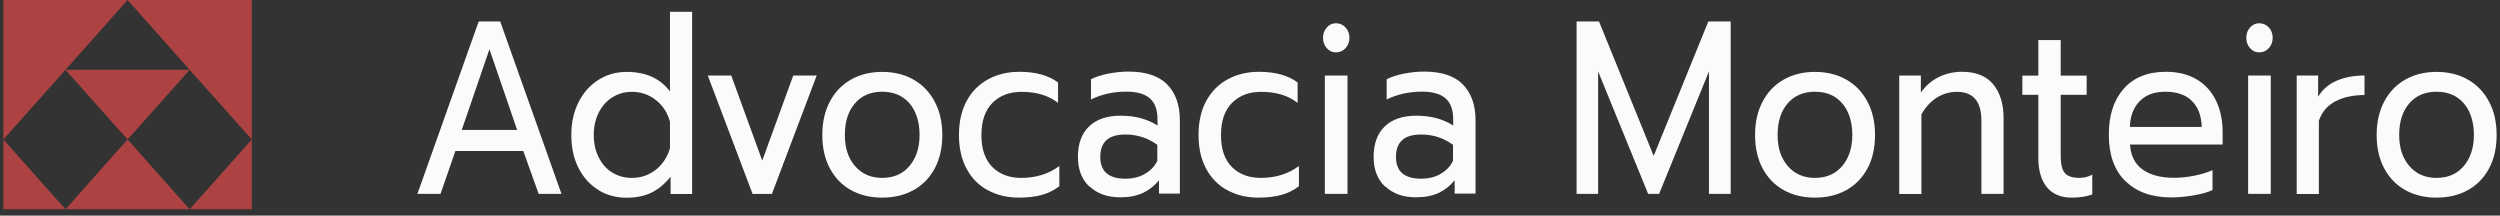 <svg xmlns="http://www.w3.org/2000/svg" width="371" height="32" viewBox="0 0 371 32" fill="none"><rect x="0" y="0" width="371" height="32" fill="#333333" stroke="none"/><path d="M71.036 3.189H74.231L83.324 28.774H79.938L77.658 22.412H67.581L65.369 28.774H61.942L71.036 3.189ZM76.743 19.285L72.633 7.312L68.523 19.285H76.743Z" fill="#FBFBFB"></path><path d="M88.786 28.177C87.529 27.41 86.56 26.322 85.85 24.927C85.14 23.532 84.785 21.892 84.785 20.037C84.785 18.182 85.14 16.587 85.85 15.177C86.56 13.767 87.529 12.663 88.786 11.866C90.028 11.069 91.448 10.67 93.005 10.67C95.831 10.67 97.975 11.636 99.422 13.567V1.748H102.712V28.79H99.517V26.23C98.644 27.303 97.701 28.085 96.664 28.591C95.626 29.097 94.411 29.342 92.991 29.342C91.421 29.342 90.014 28.959 88.772 28.192L88.786 28.177ZM97.292 25.218C98.302 24.421 99.012 23.363 99.422 22.014V18.059C99.053 16.725 98.357 15.637 97.319 14.84C96.281 14.027 95.094 13.629 93.756 13.629C92.691 13.629 91.735 13.905 90.875 14.441C90.014 14.978 89.346 15.729 88.854 16.71C88.362 17.691 88.117 18.795 88.117 20.037C88.117 21.278 88.362 22.397 88.854 23.363C89.346 24.344 90.014 25.096 90.875 25.617C91.735 26.138 92.691 26.399 93.756 26.399C95.107 26.399 96.281 26 97.292 25.203V25.218Z" fill="#FBFBFB"></path><path d="M105.034 11.206H108.516L113.117 23.838L117.718 11.206H121.2L114.551 28.775H111.683L105.034 11.206Z" fill="#FBFBFB"></path><path d="M126.279 28.207C124.94 27.472 123.903 26.383 123.152 24.988C122.401 23.578 122.032 21.938 122.032 20.037C122.032 18.136 122.401 16.511 123.138 15.1C123.875 13.69 124.913 12.586 126.265 11.82C127.617 11.053 129.159 10.67 130.921 10.67C132.682 10.67 134.239 11.053 135.577 11.82C136.928 12.586 137.966 13.675 138.717 15.1C139.468 16.511 139.837 18.166 139.837 20.037C139.837 21.907 139.468 23.593 138.717 24.988C137.966 26.383 136.915 27.472 135.577 28.207C134.225 28.959 132.682 29.327 130.921 29.327C129.159 29.327 127.617 28.959 126.279 28.207ZM134.962 24.636C135.959 23.471 136.464 21.922 136.464 20.021C136.464 18.12 135.959 16.48 134.962 15.33C133.965 14.18 132.614 13.613 130.921 13.613C129.228 13.613 127.876 14.18 126.879 15.33C125.883 16.48 125.377 18.044 125.377 20.021C125.377 21.999 125.883 23.455 126.879 24.636C127.876 25.801 129.228 26.398 130.921 26.398C132.614 26.398 133.965 25.816 134.962 24.636Z" fill="#FBFBFB"></path><path d="M146.569 28.223C145.218 27.487 144.18 26.429 143.429 25.019C142.678 23.624 142.31 21.953 142.31 20.021C142.31 18.09 142.678 16.434 143.429 15.024C144.18 13.629 145.231 12.54 146.597 11.789C147.949 11.038 149.519 10.655 151.28 10.655C153.669 10.655 155.581 11.176 157.015 12.234V15.269C155.608 14.165 153.792 13.629 151.608 13.629C149.819 13.629 148.385 14.165 147.293 15.254C146.201 16.342 145.641 17.936 145.641 20.037C145.641 22.137 146.187 23.716 147.266 24.789C148.358 25.862 149.778 26.399 151.539 26.399C153.738 26.399 155.622 25.816 157.206 24.636V27.64C156.441 28.223 155.581 28.652 154.611 28.928C153.642 29.189 152.509 29.327 151.212 29.327C149.478 29.327 147.935 28.959 146.583 28.223H146.569Z" fill="#FBFBFB"></path><path d="M161.67 27.701C160.523 26.613 159.963 25.141 159.963 23.286C159.963 21.34 160.509 19.822 161.615 18.764C162.707 17.706 164.277 17.17 166.298 17.17C168.455 17.17 170.271 17.66 171.773 18.626V17.706C171.773 16.311 171.405 15.284 170.654 14.61C169.903 13.935 168.729 13.598 167.117 13.598C166.162 13.598 165.233 13.705 164.332 13.904C163.431 14.119 162.625 14.395 161.902 14.763V11.758C162.557 11.421 163.404 11.145 164.441 10.93C165.479 10.731 166.489 10.624 167.472 10.624C170.053 10.624 171.978 11.268 173.221 12.54C174.463 13.828 175.091 15.591 175.091 17.86V28.729H171.992V26.751C171.323 27.579 170.517 28.207 169.602 28.637C168.674 29.066 167.554 29.28 166.23 29.28C164.346 29.28 162.83 28.744 161.683 27.655L161.67 27.701ZM169.862 25.816C170.708 25.356 171.336 24.712 171.746 23.869V21.493C170.34 20.466 168.756 19.96 167.022 19.96C165.766 19.96 164.824 20.236 164.209 20.788C163.595 21.34 163.281 22.167 163.281 23.302C163.281 25.448 164.537 26.521 167.035 26.521C168.073 26.521 169.029 26.291 169.875 25.831L169.862 25.816Z" fill="#FBFBFB"></path><path d="M182.122 28.223C180.771 27.487 179.733 26.429 178.982 25.019C178.231 23.624 177.862 21.953 177.862 20.021C177.862 18.09 178.231 16.434 178.982 15.024C179.733 13.629 180.784 12.54 182.15 11.789C183.501 11.038 185.071 10.655 186.833 10.655C189.222 10.655 191.134 11.176 192.567 12.234V15.269C191.161 14.165 189.345 13.629 187.16 13.629C185.372 13.629 183.938 14.165 182.846 15.254C181.754 16.342 181.194 17.936 181.194 20.037C181.194 22.137 181.74 23.716 182.819 24.789C183.911 25.862 185.331 26.399 187.092 26.399C189.29 26.399 191.175 25.816 192.758 24.636V27.64C191.994 28.223 191.134 28.652 190.164 28.928C189.195 29.189 188.062 29.327 186.764 29.327C185.03 29.327 183.488 28.959 182.136 28.223H182.122Z" fill="#FBFBFB"></path><path d="M196.895 7.144C196.526 6.73 196.335 6.224 196.335 5.611C196.335 4.998 196.526 4.492 196.895 4.078C197.263 3.664 197.714 3.449 198.26 3.449C198.806 3.449 199.298 3.664 199.68 4.078C200.062 4.492 200.254 5.013 200.254 5.611C200.254 6.209 200.062 6.73 199.68 7.144C199.298 7.558 198.834 7.772 198.26 7.772C197.687 7.772 197.263 7.573 196.895 7.144ZM196.608 11.206H199.967V28.774H196.608V11.206Z" fill="#FBFBFB"></path><path d="M205.55 27.701C204.404 26.613 203.844 25.141 203.844 23.286C203.844 21.34 204.39 19.822 205.496 18.764C206.588 17.706 208.158 17.17 210.179 17.17C212.336 17.17 214.152 17.66 215.654 18.626V17.706C215.654 16.311 215.285 15.284 214.535 14.61C213.784 13.935 212.609 13.598 210.998 13.598C210.043 13.598 209.114 13.705 208.213 13.904C207.312 14.119 206.506 14.395 205.783 14.763V11.758C206.438 11.421 207.284 11.145 208.322 10.93C209.36 10.731 210.37 10.624 211.353 10.624C213.934 10.624 215.859 11.268 217.101 12.54C218.344 13.828 218.972 15.591 218.972 17.86V28.729H215.873V26.751C215.204 27.579 214.398 28.207 213.483 28.637C212.555 29.066 211.435 29.28 210.111 29.28C208.227 29.28 206.711 28.744 205.564 27.655L205.55 27.701ZM213.743 25.816C214.589 25.356 215.217 24.712 215.627 23.869V21.493C214.221 20.466 212.637 19.96 210.903 19.96C209.647 19.96 208.704 20.236 208.09 20.788C207.476 21.34 207.162 22.167 207.162 23.302C207.162 25.448 208.418 26.521 210.916 26.521C211.954 26.521 212.91 26.291 213.756 25.831L213.743 25.816Z" fill="#FBFBFB"></path><path d="M233.978 3.189H237.295L245.406 23.133L253.516 3.189H256.834V28.774H253.611V10.593L246.211 28.774H244.586L237.159 10.593V28.774H233.964V3.189H233.978Z" fill="#FBFBFB"></path><path d="M264.698 28.207C263.36 27.471 262.323 26.383 261.572 24.988C260.821 23.578 260.452 21.937 260.452 20.036C260.452 18.135 260.821 16.51 261.558 15.1C262.295 13.69 263.333 12.586 264.685 11.819C266.036 11.053 267.579 10.67 269.341 10.67C271.102 10.67 272.658 11.053 273.997 11.819C275.348 12.586 276.386 13.674 277.137 15.1C277.888 16.51 278.256 18.166 278.256 20.036C278.256 21.907 277.888 23.593 277.137 24.988C276.386 26.383 275.335 27.471 273.997 28.207C272.645 28.958 271.102 29.326 269.341 29.326C267.579 29.326 266.036 28.958 264.698 28.207ZM273.382 24.635C274.379 23.47 274.884 21.922 274.884 20.021C274.884 18.12 274.379 16.48 273.382 15.33C272.385 14.18 271.034 13.613 269.341 13.613C267.648 13.613 266.296 14.18 265.299 15.33C264.302 16.48 263.797 18.043 263.797 20.021C263.797 21.998 264.302 23.455 265.299 24.635C266.296 25.8 267.648 26.398 269.341 26.398C271.034 26.398 272.385 25.816 273.382 24.635Z" fill="#FBFBFB"></path><path d="M281.861 11.206H285.056V13.736C285.794 12.693 286.708 11.911 287.773 11.405C288.852 10.899 289.972 10.654 291.146 10.654C293.235 10.654 294.791 11.283 295.802 12.524C296.826 13.766 297.331 15.437 297.331 17.537V28.774H294.04V17.905C294.04 15.054 292.825 13.628 290.395 13.628C289.357 13.628 288.374 13.904 287.473 14.456C286.572 15.008 285.794 15.836 285.138 16.97V28.79H281.848V11.221L281.861 11.206Z" fill="#FBFBFB"></path><path d="M303.774 27.793C302.914 26.766 302.491 25.31 302.491 23.439V14.073H300.115V11.221H302.491V5.948H305.809V11.221H309.659V14.073H305.809V23.179C305.809 24.344 306.014 25.187 306.41 25.662C306.806 26.153 307.543 26.398 308.608 26.398C309.236 26.398 309.864 26.245 310.492 25.923V28.851C309.659 29.173 308.649 29.326 307.434 29.326C305.85 29.326 304.621 28.82 303.761 27.793H303.774Z" fill="#FBFBFB"></path><path d="M315.406 26.889C313.767 25.264 312.948 22.98 312.948 20.021C312.948 17.062 313.686 14.855 315.146 13.184C316.607 11.513 318.71 10.654 321.427 10.654C323.229 10.654 324.759 11.037 326.028 11.804C327.285 12.57 328.24 13.628 328.882 14.992C329.524 16.342 329.838 17.89 329.838 19.622V21.447H316.089C316.198 23.102 316.826 24.344 317.959 25.156C319.106 25.969 320.649 26.383 322.601 26.383C323.598 26.383 324.608 26.276 325.632 26.076C326.656 25.861 327.558 25.601 328.336 25.248V28.207C327.64 28.529 326.725 28.79 325.578 28.989C324.431 29.188 323.311 29.296 322.205 29.296C319.311 29.296 317.044 28.483 315.406 26.858V26.889ZM326.738 18.856C326.697 17.2 326.206 15.912 325.291 14.992C324.376 14.073 323.052 13.613 321.359 13.613C319.666 13.613 318.423 14.088 317.509 15.039C316.594 15.989 316.116 17.261 316.075 18.84H326.738V18.856Z" fill="#FBFBFB"></path><path d="M333.908 7.144C333.54 6.73 333.349 6.224 333.349 5.611C333.349 4.997 333.54 4.492 333.908 4.078C334.277 3.664 334.728 3.449 335.274 3.449C335.82 3.449 336.311 3.664 336.694 4.078C337.076 4.492 337.267 5.013 337.267 5.611C337.267 6.209 337.076 6.73 336.694 7.144C336.311 7.558 335.847 7.772 335.274 7.772C334.7 7.772 334.277 7.573 333.908 7.144ZM333.622 11.206H336.981V28.774H333.622V11.206Z" fill="#FBFBFB"></path><path d="M340.816 11.206H344.011V14.349C344.667 13.276 345.581 12.479 346.769 11.973C347.957 11.467 349.323 11.206 350.893 11.206V14.103C349.213 14.103 347.78 14.41 346.592 15.023C345.404 15.636 344.571 16.602 344.121 17.921V28.79H340.83V11.221L340.816 11.206Z" fill="#FBFBFB"></path><path d="M356.942 28.207C355.604 27.471 354.566 26.383 353.815 24.988C353.064 23.578 352.695 21.937 352.695 20.036C352.695 18.135 353.064 16.51 353.801 15.1C354.539 13.69 355.576 12.586 356.928 11.819C358.28 11.053 359.822 10.67 361.584 10.67C363.345 10.67 364.902 11.053 366.24 11.819C367.591 12.586 368.629 13.674 369.38 15.1C370.131 16.51 370.5 18.166 370.5 20.036C370.5 21.907 370.131 23.593 369.38 24.988C368.629 26.383 367.578 27.471 366.24 28.207C364.888 28.958 363.345 29.326 361.584 29.326C359.822 29.326 358.28 28.958 356.942 28.207ZM365.625 24.635C366.622 23.47 367.127 21.922 367.127 20.021C367.127 18.12 366.622 16.48 365.625 15.33C364.629 14.18 363.277 13.613 361.584 13.613C359.891 13.613 358.539 14.18 357.542 15.33C356.546 16.48 356.04 18.043 356.04 20.021C356.04 21.998 356.546 23.455 357.542 24.635C358.539 25.8 359.891 26.398 361.584 26.398C363.277 26.398 364.629 25.816 365.625 24.635Z" fill="#FBFBFB"></path><path d="M18.932 0H0.5V20.696L9.716 10.363L18.932 0Z" fill="#AD4242"></path><path d="M37.365 31.059V20.696L28.148 31.059H37.365Z" fill="#AD4242"></path><path d="M18.932 20.696L28.148 10.363H9.716L18.932 20.696Z" fill="#AD4242"></path><path d="M9.716 31.059H28.148L18.932 20.696L9.716 31.059Z" fill="#AD4242"></path><path d="M0.5 31.059H9.716L0.5 20.696V31.059Z" fill="#AD4242"></path><path d="M18.933 -6.10352e-05L28.149 10.363L37.365 20.695V-6.10352e-05H18.933Z" fill="#AD4242"></path></svg>